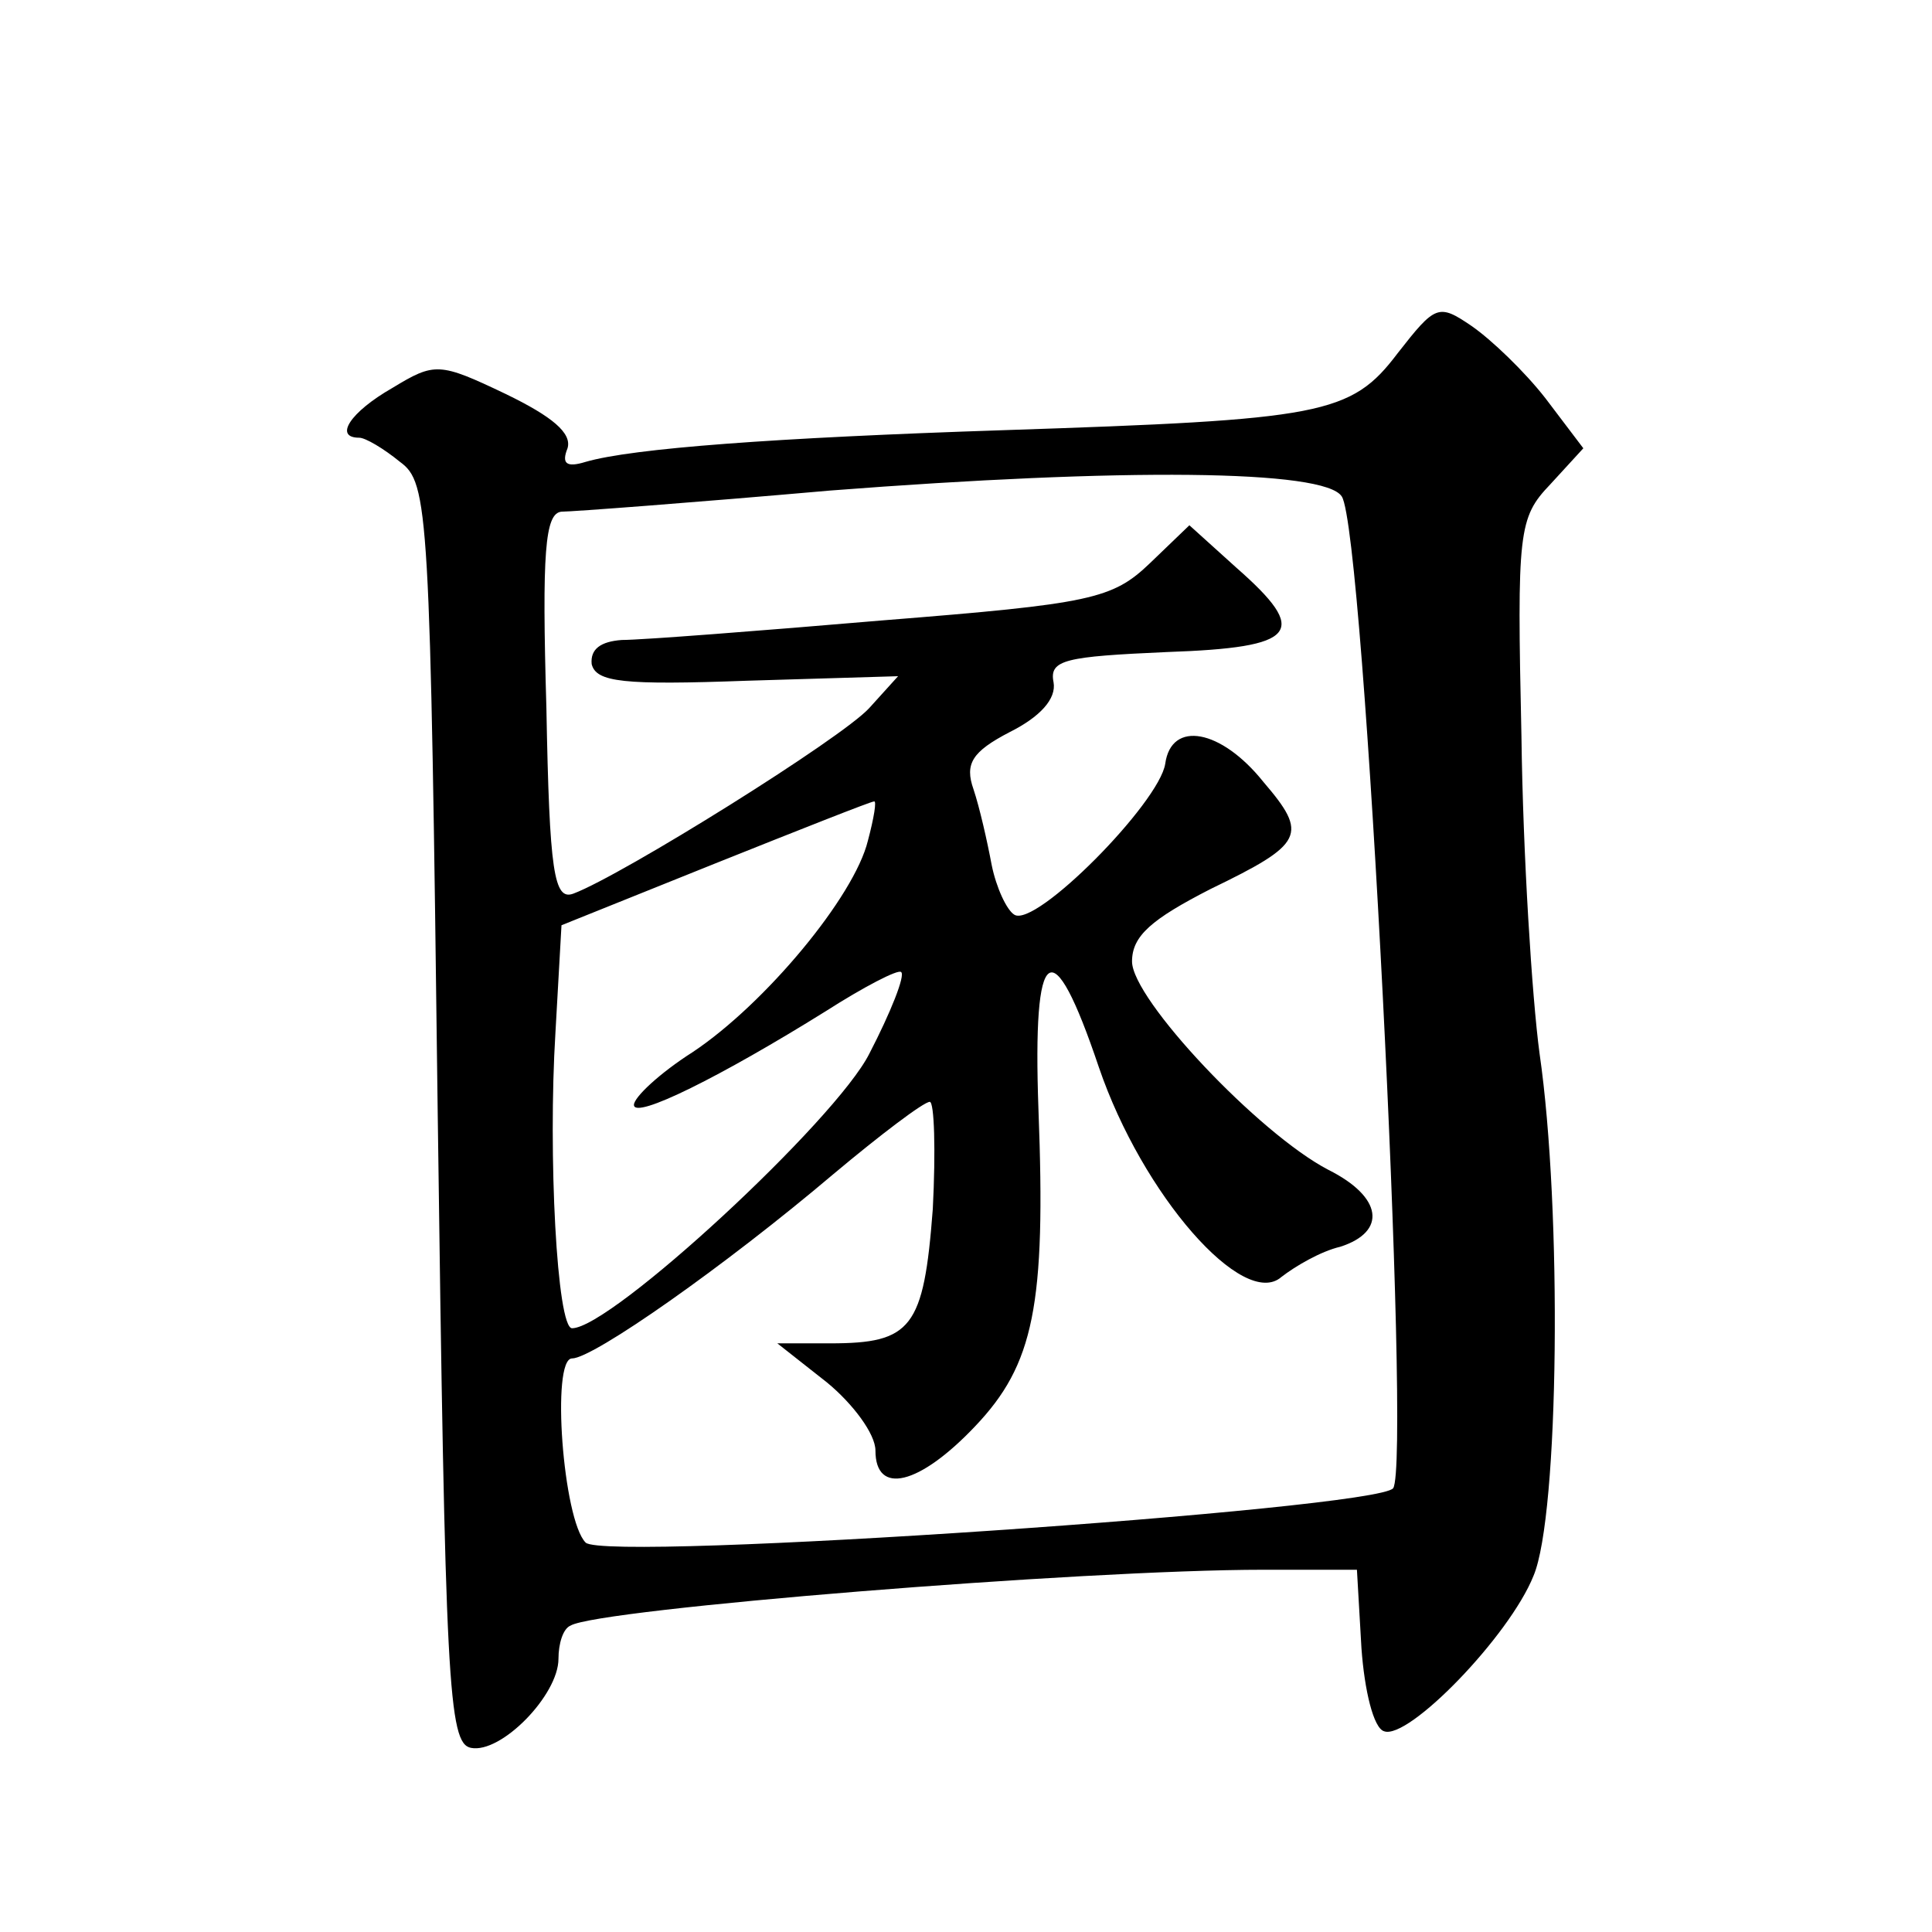 <?xml version="1.0" standalone="no"?>
<!DOCTYPE svg PUBLIC "-//W3C//DTD SVG 20010904//EN"
 "http://www.w3.org/TR/2001/REC-SVG-20010904/DTD/svg10.dtd">
<svg version="1.0" xmlns="http://www.w3.org/2000/svg"
 width="128pt" height="128pt" viewBox="0 0 128 128"
 preserveAspectRatio="xMidYMid meet">
<g transform="translate(0,128) scale(0.1,-0.1)"
fill="#0" stroke="none">
<path d="M926 1046 c-31 -41 -50 -44 -261 -51 -152 -5 -246 -12 -277 -21 -13 -4
-16 -1 -12 9 3 10 -10 21 -41 36 -44 21 -47 21 -75 4 -28 -16 -39 -33 -22 -33 4
0 16 -7 27 -16 19 -14 20 -30 25 -432 5 -378 7 -417 22 -420 20 -4 58 35 58 59
0 10 3 20 8 22 18 11 339 37 459 37 l62 0 3 -52 c2 -28 8 -53 15 -55 16 -6 83 63
99 103 17 40 19 243 4 346 -5 37 -11 132 -12 210 -3 136 -2 145 19 167 l22 24 -25
33 c-14 18 -36 39 -49 48 -22 15 -24 14 -49 -18z m-37 -95 c15 -23 46 -640 34 -657
-11 -14 -522 -49 -535 -36 -15 15 -23 122 -9 122 14 0 101 61 173 122 31 26 60
48 64 48 3 0 4 -32 2 -71 -6 -79 -14 -89 -68 -89 l-35 0 33 -26 c17 -14 32 -34
32 -45 0 -30 29 -23 66 16 39 41 47 80 42 210 -4 111 9 120 40 28 29 -85 96 -161
121 -139 9 7 26 17 39 20 31 10 28 33 -8 51 -46 24 -130 113 -130 138 0 17 13 28
52 48 62 30 65 36 35 71 -28 35 -61 41 -65 12 -4 -26 -86 -109 -100 -100 -5 3 -12
18 -15 33 -3 16 -8 38 -12 50 -6 17 -1 25 24 38 20 10 31 22 29 33 -3 15 8 17 75
20 87 3 95 13 46 56 l-31 28 -26 -25 c-25 -24 -39 -27 -177 -38 -82 -7 -160 -13
-173 -13 -14 -1 -21 -6 -20 -16 3 -12 21 -14 103 -11 l100 3 -19 -21 c-18 -20 -164
-111 -196 -123 -13 -5 -16 14 -18 123 -3 103 -1 129 10 130 7 0 87 6 178 14 194
15 328 14 339 -4z m-314 -228 c-9 -37 -68 -108 -116 -140 -22 -14 -39 -30 -39 -35
0 -10 58 19 127 62 25 16 48 28 50 26 3 -2 -7 -27 -21 -54 -22 -44 -171 -182 -197
-182 -10 0 -16 115 -11 196 l4 71 102 41 c55 22 103 41 105 41 2 1 0 -11 -4 -26z"/>
</g>
</svg>
